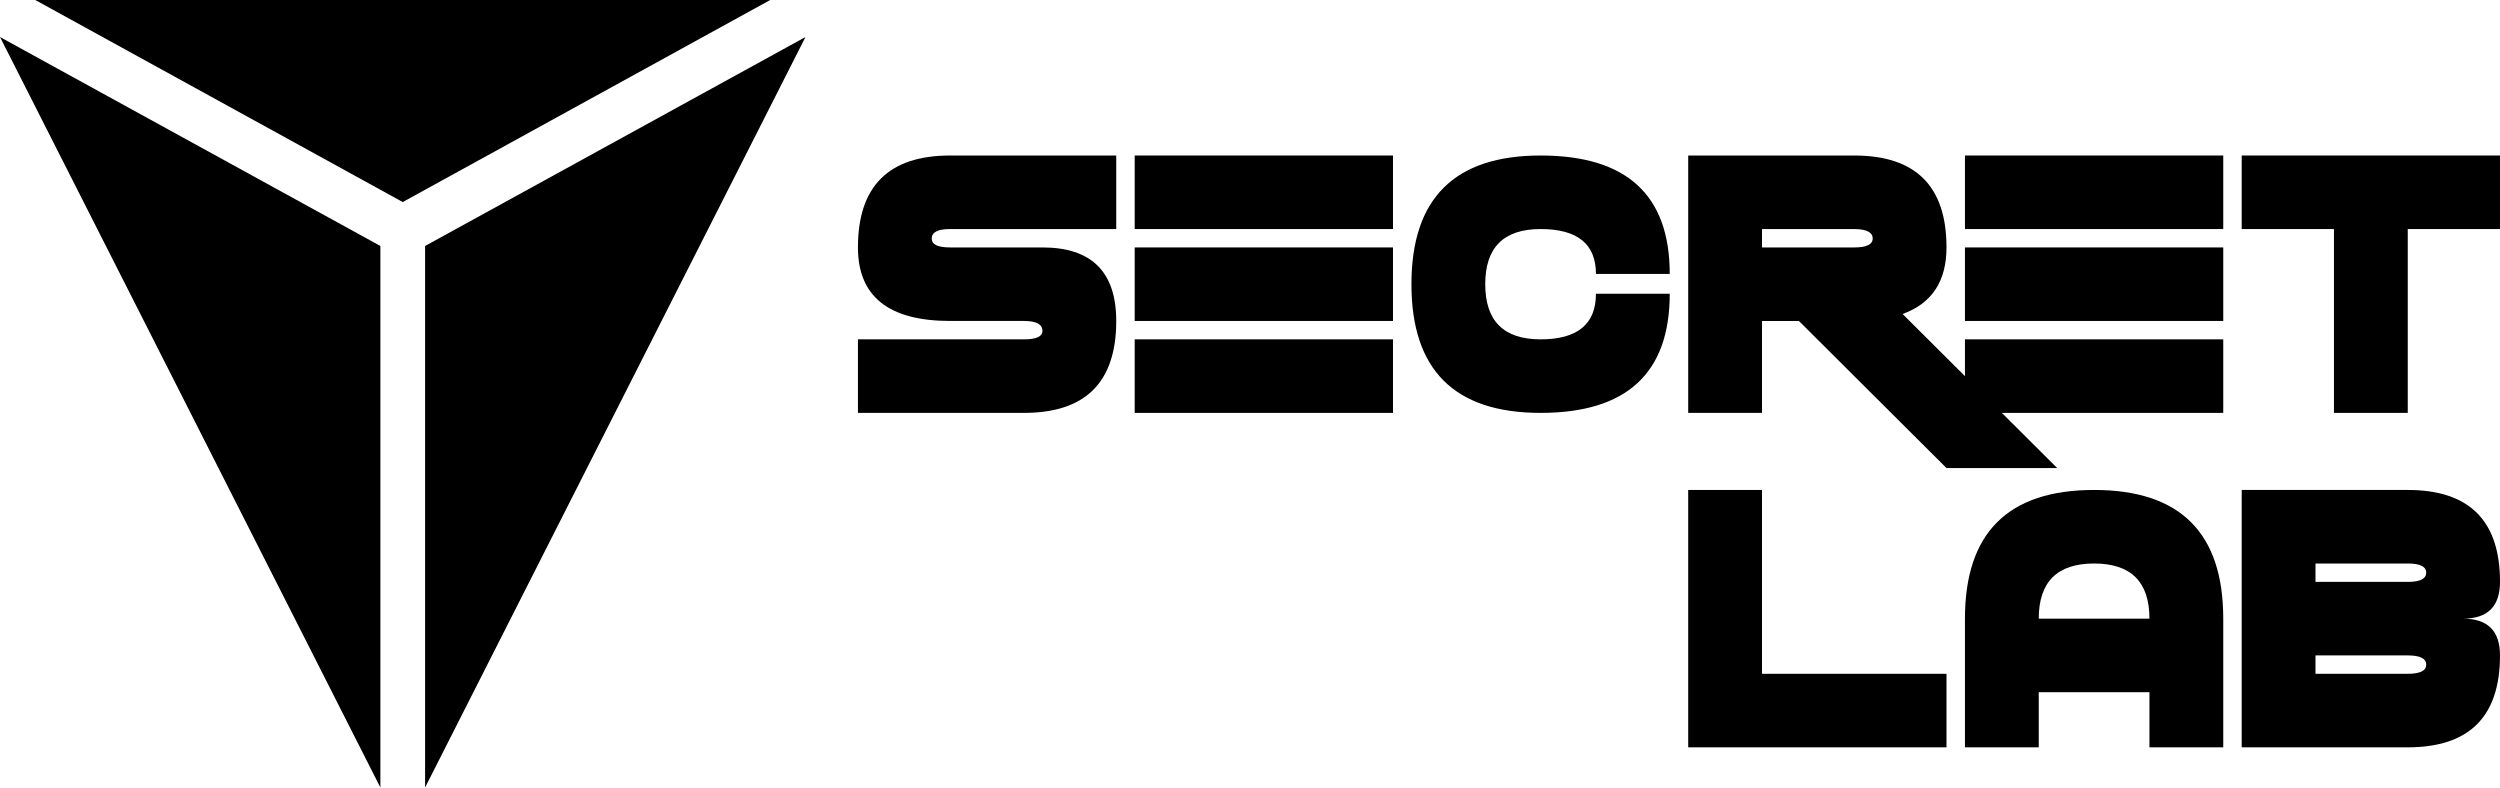 <svg width="200" height="63" viewBox="0 0 200 63" fill="none" xmlns="http://www.w3.org/2000/svg">
<g clip-path="url(#clip0_1459_2272)">
<path d="M2.821 0L32.219 16.164L61.616 0H2.821Z" fill="black"/>
<path d="M30.43 63V19.678L0 2.962L30.43 63Z" fill="black"/>
<path d="M34.007 63V19.678L64.438 2.962L34.007 63Z" fill="black"/>
<path d="M76.015 18.324C75.031 18.324 74.539 18.574 74.539 19.074C74.539 19.574 75.03 19.795 76.015 19.795H83.395C87.33 19.795 89.299 21.756 89.299 25.678C89.299 30.58 86.839 33.031 81.919 33.031H68.635V27.148H81.919C82.903 27.148 83.395 26.923 83.395 26.472C83.395 25.942 82.903 25.677 81.919 25.677H76.015C71.094 25.677 68.635 23.717 68.635 19.795C68.635 14.893 71.095 12.441 76.015 12.441H89.299V18.324H76.015Z" fill="black"/>
<path d="M90.775 12.441H111.439V18.324H90.775V12.441ZM90.775 19.795H111.439V25.677H90.775V19.795ZM90.775 33.031V27.148H111.439V33.031H90.775Z" fill="black"/>
<path d="M112.915 22.736C112.915 15.873 116.359 12.441 123.247 12.441C130.135 12.441 133.579 15.598 133.579 21.913H127.675C127.675 19.52 126.199 18.324 123.247 18.324C120.295 18.324 118.819 19.795 118.819 22.736C118.819 25.677 120.295 27.148 123.247 27.148C126.199 27.148 127.675 25.932 127.675 23.501H133.579C133.579 29.854 130.135 33.031 123.247 33.031C116.359 33.031 112.915 29.599 112.915 22.736V22.736Z" fill="black"/>
<path d="M143.912 25.678H140.96V33.031H135.056V12.441H148.34C153.26 12.441 155.719 14.893 155.719 19.795C155.719 22.501 154.548 24.275 152.206 25.118L164.575 37.443H155.719L143.911 25.677L143.912 25.678ZM140.96 18.325V19.796H148.34C149.324 19.796 149.816 19.556 149.816 19.075C149.816 18.594 149.324 18.325 148.34 18.325H140.96Z" fill="black"/>
<path d="M157.196 12.441H177.86V18.324H157.196V12.441ZM157.196 19.795H177.86V25.677H157.196V19.795ZM157.196 33.031V27.148H177.86V33.031H157.196Z" fill="black"/>
<path d="M179.336 12.441H200V18.324H192.62V33.031H186.716V18.324H179.336V12.441H179.336Z" fill="black"/>
<path d="M135.056 39.197H140.96V53.904H155.72V59.787H135.056V39.197Z" fill="black"/>
<path d="M157.196 59.787V49.492C157.196 42.629 160.64 39.197 167.528 39.197C174.416 39.197 177.86 42.629 177.86 49.492V59.787H171.956V55.375H163.1V59.787H157.196ZM171.956 49.492C171.956 46.551 170.48 45.08 167.528 45.08C164.576 45.08 163.1 46.551 163.1 49.492H171.956Z" fill="black"/>
<path d="M179.336 59.787V39.197H192.62C197.54 39.197 200 41.648 200 46.55C200 48.512 199.016 49.492 197.048 49.492C199.016 49.492 200 50.472 200 52.433C200 57.335 197.539 59.786 192.62 59.786H179.336V59.787ZM192.62 46.551C193.604 46.551 194.096 46.306 194.096 45.816C194.096 45.325 193.604 45.08 192.62 45.08H185.24V46.551H192.62ZM192.62 53.904C193.604 53.904 194.096 53.659 194.096 53.169C194.096 52.678 193.604 52.433 192.62 52.433H185.24V53.904H192.62Z" fill="black"/>
</g>
<defs>
<clipPath id="clip0_1459_2272">
<rect width="200" height="63" fill="white"/>
</clipPath>
</defs>
</svg>
